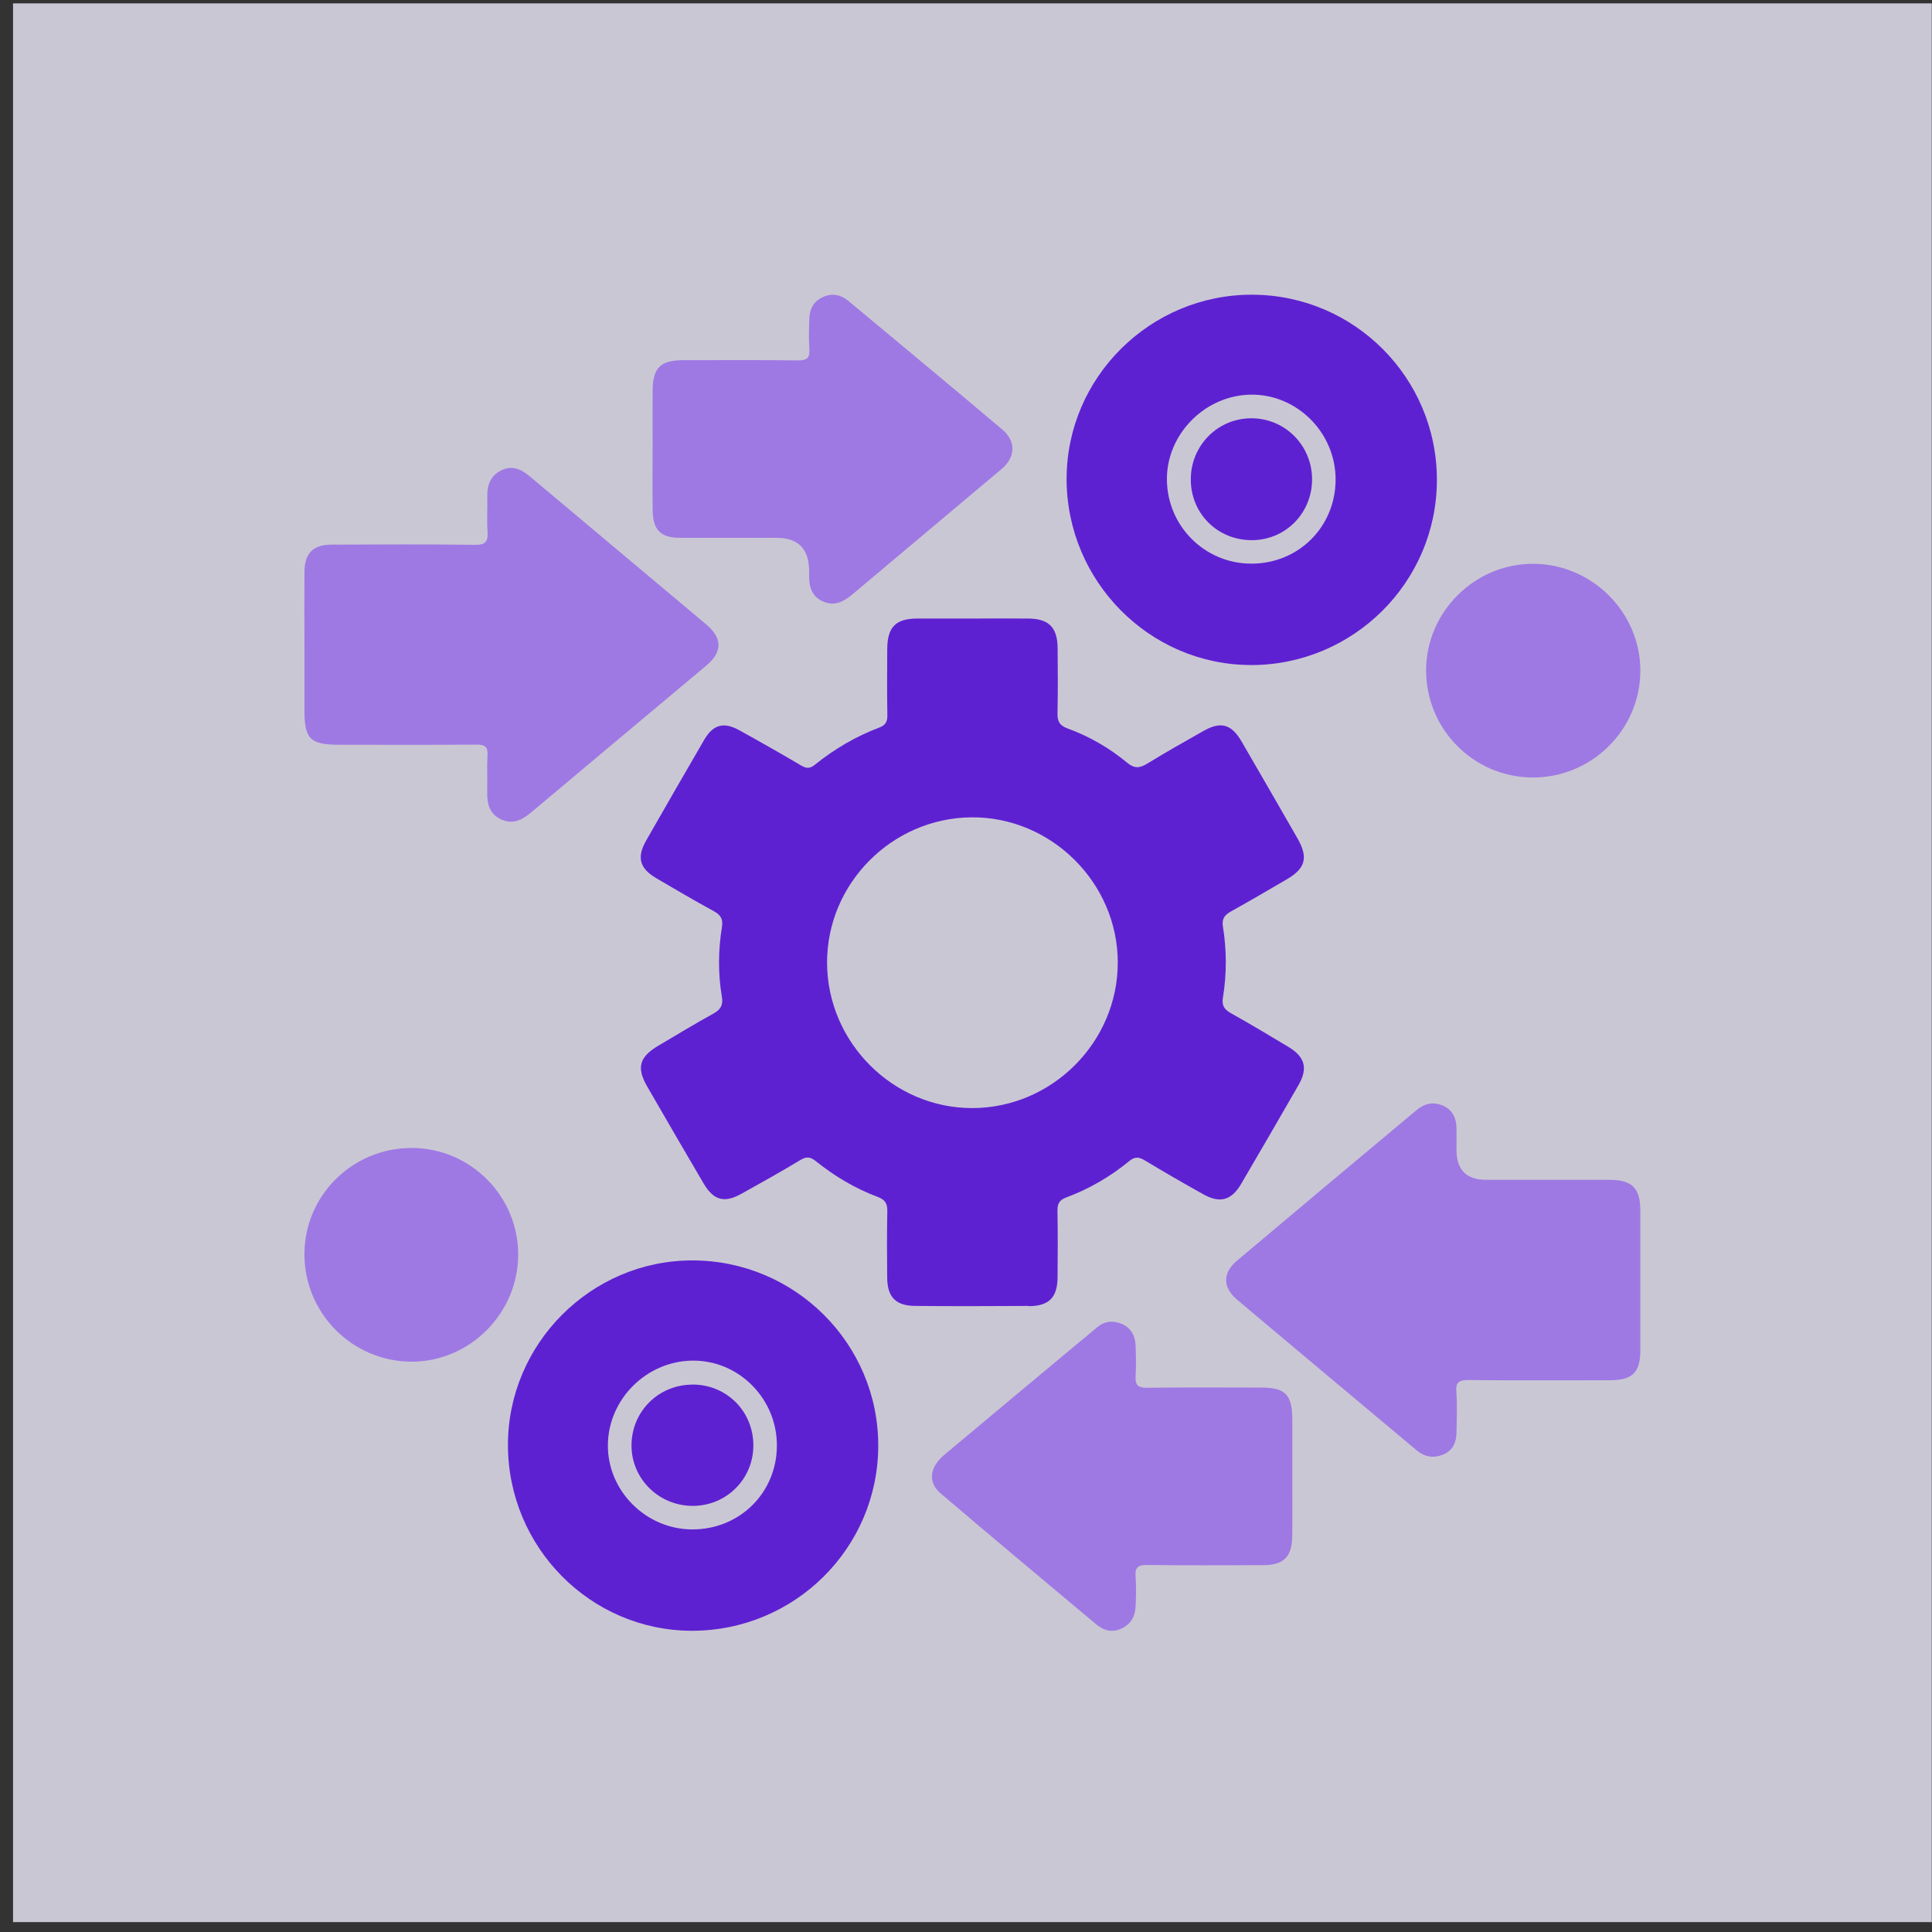 <svg width="98" height="98" viewBox="0 0 98 98" fill="none" xmlns="http://www.w3.org/2000/svg">
<rect x="0" y="0" width="98" height="98" fill="#333333" stroke="none"/>
<rect x="0.661" y="0.171" width="97.327" height="97.327" fill="#F0ECFC" fill-opacity="0.8"/>
<g clip-path="url(#clip0_2294_7826)">
<path d="M52.183 66.256C53.209 66.248 53.633 65.819 53.644 64.8C53.657 63.676 53.66 62.552 53.639 61.428C53.633 61.072 53.726 60.873 54.084 60.741C55.248 60.309 56.317 59.686 57.277 58.898C57.579 58.649 57.783 58.689 58.083 58.869C59.064 59.46 60.055 60.033 61.058 60.59C61.88 61.048 62.468 60.884 62.948 60.067C63.929 58.394 64.905 56.718 65.868 55.037C66.356 54.186 66.194 53.606 65.348 53.099C64.385 52.521 63.42 51.943 62.439 51.394C62.102 51.206 61.967 51.004 62.031 50.615C62.227 49.411 62.227 48.199 62.031 46.993C61.965 46.587 62.139 46.401 62.46 46.221C63.404 45.696 64.335 45.15 65.268 44.606C66.22 44.052 66.371 43.498 65.817 42.53C64.876 40.886 63.927 39.245 62.975 37.606C62.466 36.731 61.927 36.58 61.058 37.071C60.098 37.611 59.141 38.155 58.199 38.73C57.818 38.964 57.552 39.001 57.17 38.685C56.269 37.938 55.251 37.349 54.148 36.949C53.737 36.797 53.631 36.58 53.641 36.172C53.665 35.069 53.66 33.965 53.647 32.865C53.636 31.815 53.191 31.38 52.148 31.375C51.199 31.37 50.253 31.375 49.303 31.375C48.354 31.375 47.45 31.375 46.525 31.375C45.44 31.378 45.016 31.802 45.005 32.905C44.997 34.029 44.992 35.153 45.011 36.278C45.016 36.612 44.912 36.792 44.589 36.911C43.404 37.357 42.324 37.996 41.341 38.786C41.092 38.985 40.919 38.995 40.649 38.836C39.607 38.221 38.551 37.622 37.491 37.036C36.703 36.604 36.173 36.752 35.719 37.529C34.733 39.224 33.755 40.923 32.782 42.626C32.288 43.492 32.437 44.047 33.296 44.55C34.264 45.121 35.234 45.688 36.221 46.226C36.565 46.415 36.682 46.637 36.621 47.014C36.43 48.196 36.417 49.384 36.618 50.567C36.687 50.97 36.56 51.209 36.194 51.41C35.25 51.93 34.327 52.492 33.397 53.041C32.431 53.611 32.275 54.152 32.827 55.109C33.773 56.75 34.725 58.389 35.685 60.022C36.194 60.889 36.738 61.041 37.61 60.553C38.61 59.996 39.612 59.439 40.593 58.845C40.914 58.651 41.11 58.678 41.396 58.909C42.346 59.672 43.39 60.29 44.531 60.717C44.91 60.86 45.016 61.064 45.008 61.446C44.987 62.571 44.989 63.695 45.002 64.819C45.016 65.803 45.44 66.235 46.424 66.243C48.341 66.259 50.261 66.256 52.18 66.243L52.183 66.256ZM41.953 48.83C41.945 44.824 45.236 41.504 49.256 41.459C53.307 41.414 56.701 44.773 56.699 48.83C56.696 52.866 53.363 56.199 49.325 56.207C45.3 56.215 41.961 52.874 41.953 48.833V48.83Z" fill="#5E21D2"/>
<path d="M52.145 31.378C51.196 31.372 50.25 31.378 49.3 31.378C48.351 31.378 47.447 31.378 46.522 31.378C47.447 31.375 48.375 31.378 49.3 31.378C50.226 31.378 51.196 31.375 52.145 31.378Z" fill="#5E21D2"/>
<path d="M63.425 33.735C68.63 33.754 72.878 29.543 72.886 24.357C72.894 19.178 68.71 14.97 63.532 14.949C58.358 14.928 54.111 19.13 54.103 24.28C54.095 29.461 58.289 33.714 63.425 33.733V33.735ZM63.455 20.019C65.791 19.992 67.742 21.944 67.748 24.309C67.753 26.711 65.878 28.591 63.478 28.591C61.105 28.591 59.191 26.671 59.191 24.298C59.191 21.999 61.14 20.045 63.455 20.019Z" fill="#5E21D2"/>
<path d="M35.104 63.934C29.979 63.939 25.768 68.157 25.765 73.288C25.765 78.483 29.952 82.715 35.096 82.72C40.314 82.722 44.544 78.522 44.549 73.331C44.554 68.147 40.314 63.928 35.107 63.934H35.104ZM35.109 77.579C32.749 77.571 30.8 75.603 30.835 73.27C30.869 70.955 32.805 69.038 35.13 69.017C37.474 68.995 39.413 70.947 39.407 73.323C39.405 75.72 37.517 77.587 35.109 77.579Z" fill="#5E21D2"/>
<path d="M81.657 59.845C79.562 59.842 77.471 59.845 75.376 59.845C74.382 59.845 73.884 59.34 73.88 58.331C73.88 57.957 73.888 57.581 73.88 57.207C73.864 56.711 73.689 56.308 73.204 56.09C72.7 55.865 72.252 55.977 71.852 56.311C68.808 58.856 65.766 61.399 62.736 63.955C62.012 64.565 62.017 65.305 62.744 65.92C65.774 68.476 68.821 71.019 71.86 73.567C72.271 73.912 72.722 73.983 73.215 73.776C73.708 73.57 73.872 73.151 73.88 72.657C73.894 71.973 73.923 71.289 73.872 70.608C73.835 70.085 74.031 69.998 74.503 70.003C76.885 70.027 79.263 70.014 81.644 70.014C82.805 70.014 83.206 69.624 83.206 68.481C83.206 66.124 83.206 63.764 83.206 61.407C83.206 60.269 82.787 59.848 81.655 59.848L81.657 59.845Z" fill="#9E79E4"/>
<path d="M17.232 37.778C19.547 37.778 21.862 37.789 24.174 37.77C24.604 37.768 24.755 37.885 24.728 38.322C24.694 38.937 24.731 39.555 24.715 40.173C24.699 40.764 24.826 41.281 25.404 41.557C26.012 41.849 26.502 41.583 26.966 41.191C29.917 38.709 32.877 36.235 35.83 33.759C36.65 33.072 36.652 32.372 35.822 31.672C32.837 29.161 29.843 26.663 26.86 24.152C26.417 23.781 25.959 23.59 25.412 23.866C24.879 24.136 24.702 24.608 24.718 25.183C24.734 25.777 24.689 26.377 24.731 26.968C24.765 27.472 24.628 27.644 24.087 27.636C21.663 27.604 19.237 27.618 16.813 27.626C15.875 27.628 15.448 28.068 15.443 29.01C15.434 30.245 15.443 31.478 15.443 32.714C15.443 33.817 15.443 34.917 15.443 36.02C15.443 37.497 15.729 37.778 17.235 37.778H17.232Z" fill="#9E79E4"/>
<path d="M33.102 22.741C33.102 23.799 33.089 24.858 33.107 25.916C33.123 26.889 33.523 27.278 34.489 27.281C36.119 27.286 37.75 27.281 39.383 27.281C40.488 27.281 41.041 27.843 41.043 28.967C41.043 29.034 41.043 29.1 41.043 29.166C41.03 29.728 41.157 30.232 41.714 30.495C42.292 30.768 42.772 30.542 43.225 30.161C45.755 28.031 48.29 25.91 50.817 23.781C51.514 23.192 51.546 22.384 50.846 21.792C48.253 19.602 45.644 17.433 43.035 15.264C42.658 14.951 42.221 14.848 41.74 15.068C41.261 15.288 41.064 15.68 41.051 16.176C41.038 16.683 41.017 17.192 41.054 17.696C41.091 18.162 40.929 18.287 40.468 18.282C38.529 18.258 36.589 18.268 34.648 18.271C33.497 18.271 33.112 18.661 33.104 19.828C33.099 20.798 33.104 21.768 33.104 22.736L33.102 22.741Z" fill="#9E79E4"/>
<path d="M33.102 22.742C33.102 21.771 33.096 20.801 33.102 19.833C33.096 20.803 33.102 21.774 33.102 22.742Z" fill="#9E79E4"/>
<path d="M65.549 71.936C65.544 70.753 65.181 70.388 64.014 70.385C62.073 70.382 60.132 70.369 58.194 70.395C57.727 70.401 57.573 70.26 57.603 69.802C57.637 69.274 57.621 68.744 57.6 68.216C57.579 67.712 57.332 67.322 56.858 67.137C56.42 66.964 55.996 67.023 55.622 67.349C55.29 67.638 54.946 67.914 54.606 68.195C52.374 70.059 50.136 71.92 47.906 73.79C47.145 74.426 47.049 75.189 47.718 75.757C50.335 77.987 52.973 80.19 55.611 82.399C55.99 82.717 56.425 82.831 56.903 82.601C57.369 82.375 57.581 81.983 57.603 81.487C57.624 80.981 57.642 80.471 57.603 79.968C57.566 79.496 57.735 79.379 58.191 79.384C60.153 79.408 62.116 79.4 64.078 79.392C65.104 79.39 65.531 78.976 65.547 77.955C65.555 77.449 65.555 76.942 65.555 76.433C65.555 75.927 65.552 75.418 65.552 74.911C65.552 73.919 65.557 72.928 65.552 71.933L65.549 71.936Z" fill="#9E79E4"/>
<path d="M77.741 39.438C80.729 39.452 83.189 37.025 83.206 34.05C83.224 31.083 80.777 28.62 77.796 28.599C74.819 28.578 72.347 31.022 72.339 33.992C72.334 36.991 74.747 39.425 77.738 39.438H77.741Z" fill="#9E79E4"/>
<path d="M20.897 58.23C17.892 58.219 15.45 60.627 15.442 63.607C15.434 66.596 17.847 69.04 20.83 69.07C23.792 69.099 26.261 66.657 26.285 63.676C26.308 60.693 23.882 58.241 20.899 58.23H20.897Z" fill="#9E79E4"/>
<path d="M63.526 27.4C65.223 27.384 66.562 26.014 66.555 24.301C66.546 22.596 65.192 21.227 63.495 21.217C61.776 21.206 60.395 22.596 60.403 24.332C60.408 26.069 61.782 27.416 63.526 27.4Z" fill="#5E21D2"/>
<path d="M35.109 70.234C33.399 70.244 32.047 71.591 32.033 73.296C32.017 75.004 33.42 76.393 35.152 76.385C36.856 76.377 38.212 75.022 38.214 73.32C38.214 71.581 36.849 70.22 35.109 70.231V70.234Z" fill="#5E21D2"/>
</g>
<defs>
<clipPath id="clip0_2294_7826">
<rect width="67.769" height="67.771" fill="white" transform="translate(15.44 14.949)"/>
</clipPath>
</defs>
</svg>
